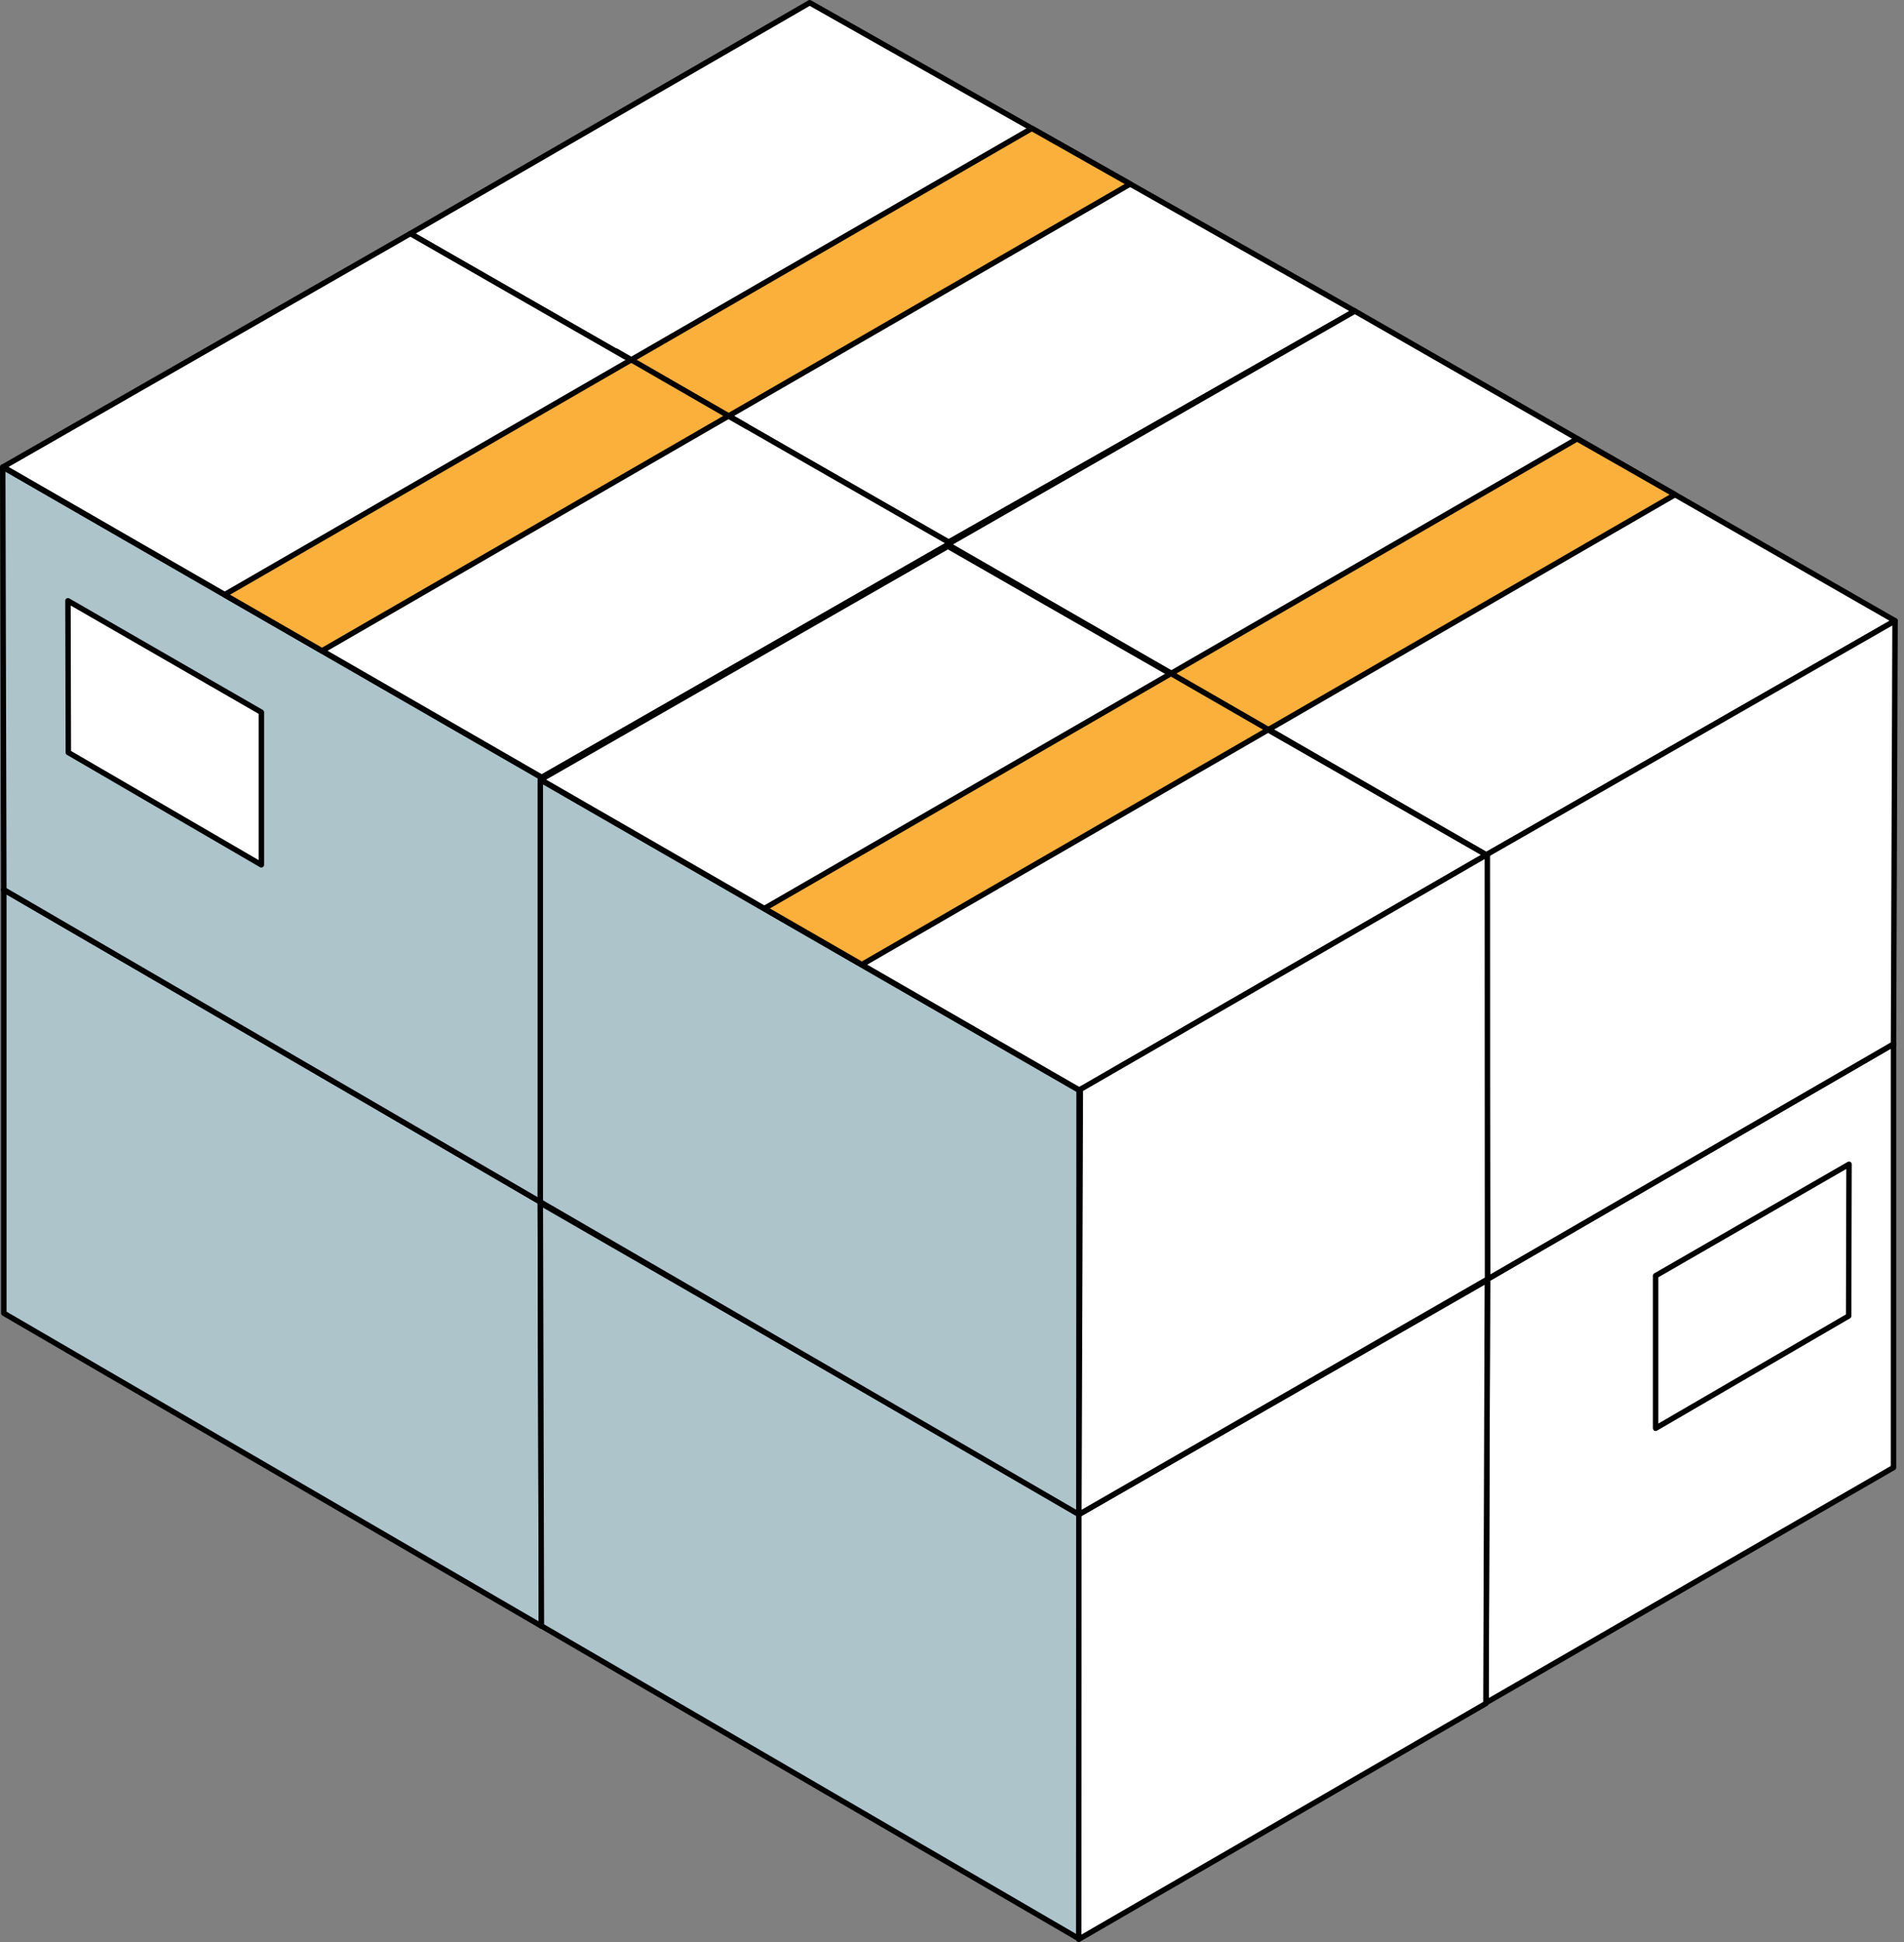 <svg width="102" height="104" viewBox="0 0 102 104" fill="none" xmlns="http://www.w3.org/2000/svg">
<rect x="0" y="0" width="102" height="104" fill="#808080" stroke="none"/>
<g clip-path="url(#clip0_1156_103445)">
<path d="M22.003 57.731L50.808 74.488V51.725L21.945 35.096L22.003 57.731Z" fill="#ADC4CB"/>
<path d="M50.808 74.634C50.782 74.634 50.757 74.627 50.735 74.614L21.929 57.857C21.907 57.844 21.889 57.826 21.876 57.804C21.864 57.782 21.857 57.757 21.857 57.731L21.799 35.096C21.799 35.07 21.805 35.045 21.818 35.023C21.831 35 21.849 34.982 21.872 34.969C21.894 34.956 21.919 34.949 21.945 34.95C21.97 34.95 21.995 34.956 22.018 34.969L50.881 51.599C50.926 51.625 50.954 51.673 50.954 51.725V74.488C50.954 74.527 50.939 74.564 50.911 74.591C50.884 74.619 50.847 74.634 50.808 74.634H50.808ZM22.148 57.647L50.662 74.235V51.809L22.091 35.348L22.148 57.647L22.148 57.647Z" fill="black"/>
<path d="M21.966 35.09L50.83 51.72L72.721 39.181L43.782 22.595L21.966 35.09Z" fill="white"/>
<path d="M50.83 51.866C50.805 51.866 50.78 51.859 50.757 51.846L21.893 35.216C21.871 35.203 21.853 35.185 21.84 35.163C21.827 35.141 21.82 35.115 21.82 35.09C21.82 35.064 21.827 35.039 21.84 35.017C21.853 34.995 21.872 34.976 21.894 34.964L43.709 22.469C43.731 22.456 43.757 22.45 43.782 22.45C43.807 22.45 43.832 22.456 43.855 22.469L72.794 39.054C72.816 39.067 72.835 39.086 72.848 39.108C72.861 39.13 72.867 39.155 72.867 39.181C72.867 39.207 72.861 39.232 72.848 39.254C72.835 39.276 72.816 39.295 72.794 39.307L50.903 51.846C50.88 51.859 50.855 51.866 50.83 51.866L50.83 51.866ZM22.259 35.09L50.83 51.552L72.428 39.181L43.782 22.763L22.259 35.09L22.259 35.09Z" fill="black"/>
<path d="M50.825 74.474L72.638 61.844L72.716 39.172L50.825 51.711V74.474Z" fill="white"/>
<path d="M50.824 74.62C50.805 74.62 50.786 74.616 50.769 74.609C50.751 74.602 50.735 74.591 50.721 74.578C50.708 74.564 50.697 74.548 50.69 74.53C50.682 74.513 50.679 74.493 50.679 74.474V51.711C50.679 51.686 50.685 51.66 50.698 51.638C50.711 51.616 50.73 51.598 50.752 51.585L72.643 39.046C72.665 39.033 72.69 39.026 72.716 39.027C72.742 39.027 72.767 39.033 72.789 39.046C72.811 39.059 72.829 39.078 72.842 39.1C72.855 39.122 72.861 39.147 72.861 39.173L72.784 61.845C72.784 61.87 72.777 61.895 72.764 61.917C72.751 61.94 72.733 61.958 72.711 61.971L50.897 74.6C50.875 74.613 50.85 74.62 50.824 74.62H50.824ZM50.97 51.796V74.221L72.493 61.76L72.569 39.424L50.97 51.796V51.796Z" fill="black"/>
<path d="M0.204 70.326L29.009 87.083L28.945 64.364L0.204 47.644V70.326Z" fill="#ADC4CB"/>
<path d="M29.009 87.23C28.984 87.23 28.958 87.223 28.936 87.21L0.13 70.453C0.108 70.44 0.09 70.421 0.077 70.399C0.065 70.377 0.058 70.352 0.058 70.327V47.645C0.058 47.62 0.065 47.594 0.078 47.572C0.09 47.55 0.109 47.532 0.131 47.519C0.153 47.506 0.179 47.499 0.204 47.499C0.23 47.5 0.255 47.506 0.277 47.519L29.018 64.239C29.04 64.252 29.059 64.27 29.071 64.292C29.084 64.314 29.091 64.339 29.091 64.365L29.155 87.084C29.155 87.122 29.14 87.159 29.113 87.187C29.085 87.214 29.048 87.23 29.009 87.23L29.009 87.23ZM0.35 70.243L28.863 86.83L28.799 64.449L0.35 47.899V70.243Z" fill="black"/>
<path d="M0.204 47.645L29.031 64.315L50.922 51.776L21.983 35.19L0.204 47.645Z" fill="white"/>
<path d="M29.031 64.461C29.006 64.461 28.98 64.454 28.958 64.441L0.131 47.771C0.109 47.758 0.09 47.739 0.077 47.717C0.065 47.695 0.058 47.67 0.058 47.644C0.058 47.619 0.065 47.593 0.078 47.571C0.091 47.549 0.109 47.531 0.132 47.518L21.911 35.064C21.956 35.038 22.011 35.038 22.056 35.064L50.995 51.649C51.017 51.662 51.036 51.68 51.049 51.703C51.062 51.725 51.069 51.75 51.069 51.776C51.069 51.801 51.062 51.827 51.049 51.849C51.036 51.871 51.017 51.889 50.995 51.902L29.104 64.441C29.082 64.454 29.057 64.461 29.031 64.461ZM0.496 47.645L29.032 64.147L50.629 51.776L21.983 35.358L0.496 47.645Z" fill="black"/>
<path d="M29.026 87.07L50.84 74.439L50.917 51.767L29.026 64.306V87.07Z" fill="white"/>
<path d="M29.026 87.216C29.007 87.216 28.988 87.212 28.97 87.205C28.952 87.198 28.936 87.187 28.923 87.173C28.909 87.16 28.898 87.144 28.891 87.126C28.884 87.108 28.88 87.089 28.88 87.07V64.307C28.88 64.282 28.887 64.257 28.9 64.234C28.913 64.212 28.931 64.194 28.953 64.181L50.844 51.642C50.867 51.629 50.892 51.623 50.917 51.623C50.943 51.623 50.968 51.63 50.99 51.642C51.012 51.655 51.031 51.674 51.043 51.696C51.056 51.718 51.063 51.743 51.063 51.769L50.985 74.441C50.985 74.466 50.978 74.491 50.965 74.513C50.953 74.535 50.934 74.554 50.912 74.567L29.099 87.196C29.077 87.209 29.051 87.216 29.026 87.216H29.026ZM29.172 64.392V86.817L50.694 74.356L50.77 52.02L29.172 64.392V64.392Z" fill="black"/>
<path d="M22.003 35.05L50.808 51.807V29.044L21.983 12.509L22.003 35.05Z" fill="#ADC4CB"/>
<path d="M50.808 51.953C50.782 51.953 50.757 51.946 50.735 51.933L21.929 35.175C21.907 35.163 21.889 35.144 21.876 35.122C21.864 35.1 21.857 35.075 21.857 35.05L21.837 12.509C21.837 12.483 21.844 12.458 21.857 12.436C21.87 12.414 21.888 12.396 21.91 12.383C21.932 12.37 21.957 12.363 21.983 12.363C22.009 12.363 22.034 12.37 22.056 12.383L50.881 28.917C50.903 28.93 50.922 28.949 50.935 28.971C50.947 28.993 50.954 29.018 50.954 29.044V51.807C50.954 51.845 50.939 51.883 50.911 51.91C50.884 51.937 50.847 51.953 50.808 51.953H50.808ZM22.148 34.966L50.662 51.553V29.128L22.129 12.761L22.148 34.966Z" fill="black"/>
<path d="M21.983 12.509L50.83 29.038L72.581 16.66L43.377 0.146L21.983 12.509Z" fill="white"/>
<path d="M50.83 29.184C50.804 29.184 50.779 29.178 50.757 29.165L21.911 12.635C21.888 12.623 21.87 12.604 21.857 12.582C21.844 12.56 21.837 12.535 21.837 12.509C21.837 12.483 21.844 12.458 21.857 12.436C21.87 12.414 21.888 12.396 21.91 12.383L43.304 0.02C43.349 -0.006 43.404 -0.007 43.449 0.019L72.653 16.533C72.675 16.545 72.694 16.564 72.707 16.586C72.72 16.608 72.727 16.634 72.727 16.659C72.727 16.685 72.72 16.71 72.707 16.733C72.694 16.755 72.676 16.773 72.653 16.786L50.902 29.165C50.88 29.177 50.855 29.184 50.83 29.184L50.83 29.184ZM22.275 12.508L50.83 28.871L72.286 16.66L43.378 0.314L22.275 12.508Z" fill="black"/>
<path d="M50.825 51.793L72.638 39.163L72.581 16.659L50.825 29.03V51.793Z" fill="white"/>
<path d="M50.824 51.939C50.805 51.939 50.786 51.935 50.769 51.928C50.751 51.92 50.735 51.91 50.721 51.896C50.708 51.883 50.697 51.866 50.69 51.849C50.682 51.831 50.679 51.812 50.679 51.793V29.03C50.679 28.978 50.707 28.929 50.752 28.903L72.509 16.533C72.531 16.52 72.556 16.513 72.582 16.513C72.607 16.514 72.632 16.52 72.655 16.533C72.677 16.546 72.695 16.564 72.708 16.586C72.721 16.608 72.727 16.634 72.727 16.659L72.784 39.163C72.784 39.215 72.756 39.263 72.711 39.289L50.898 51.919C50.875 51.932 50.85 51.939 50.824 51.939ZM50.97 29.115V51.54L72.492 39.079L72.436 16.91L50.97 29.114V29.115Z" fill="black"/>
<path d="M0.204 47.645L28.945 64.365L29.009 41.639L0.146 25.009L0.204 47.645Z" fill="#ADC4CB"/>
<path d="M28.945 64.51C28.919 64.51 28.894 64.503 28.872 64.49L0.131 47.771C0.109 47.758 0.09 47.739 0.078 47.717C0.065 47.695 0.058 47.67 0.058 47.645L2.84761e-07 25.009C-5.03493e-05 24.984 0.007 24.959 0.019 24.936C0.032 24.914 0.051 24.896 0.073 24.883C0.095 24.87 0.12 24.863 0.146 24.863C0.171 24.863 0.197 24.87 0.219 24.883L29.082 41.513C29.128 41.539 29.155 41.587 29.155 41.639L29.091 64.365C29.091 64.404 29.076 64.441 29.048 64.468C29.021 64.495 28.984 64.51 28.945 64.51ZM0.35 47.561L28.8 64.111L28.863 41.723L0.292 25.262L0.35 47.561Z" fill="black"/>
<path d="M0.168 25.004L29.031 41.634L50.922 29.095L21.983 12.509L0.168 25.004Z" fill="white"/>
<path d="M29.031 41.779C29.006 41.779 28.981 41.773 28.958 41.76L0.095 25.13C0.073 25.117 0.054 25.099 0.041 25.076C0.029 25.054 0.022 25.029 0.022 25.003C0.022 24.978 0.029 24.953 0.042 24.93C0.054 24.908 0.073 24.89 0.095 24.877L21.911 12.382C21.956 12.357 22.011 12.357 22.056 12.382L50.995 28.968C51.017 28.981 51.036 28.999 51.049 29.021C51.062 29.044 51.069 29.069 51.069 29.094C51.069 29.12 51.062 29.145 51.049 29.168C51.036 29.19 51.017 29.208 50.995 29.221L29.104 41.76C29.082 41.773 29.057 41.779 29.031 41.779L29.031 41.779ZM0.46 25.004L29.032 41.465L50.629 29.094L21.983 12.677L0.46 25.004Z" fill="black"/>
<path d="M29.026 64.388L50.84 51.758L50.917 29.086L29.026 41.625V64.388Z" fill="white"/>
<path d="M29.026 64.534C29.007 64.534 28.988 64.53 28.97 64.523C28.952 64.515 28.936 64.505 28.923 64.491C28.909 64.478 28.898 64.461 28.891 64.444C28.884 64.426 28.88 64.407 28.88 64.388V41.625C28.88 41.599 28.887 41.574 28.9 41.552C28.913 41.53 28.931 41.511 28.953 41.499L50.844 28.959C50.867 28.947 50.892 28.94 50.917 28.94C50.943 28.94 50.968 28.947 50.99 28.96C51.012 28.973 51.031 28.991 51.043 29.014C51.056 29.036 51.063 29.061 51.063 29.086L50.985 51.758C50.985 51.784 50.978 51.809 50.965 51.831C50.953 51.853 50.934 51.871 50.912 51.884L29.099 64.514C29.077 64.527 29.051 64.534 29.026 64.534H29.026ZM29.172 41.709V64.135L50.694 51.674L50.77 29.338L29.172 41.709Z" fill="black"/>
<path d="M3.662 40.299L14.002 46.315V38.144L3.641 32.174L3.662 40.299Z" fill="white"/>
<path d="M14.002 46.46C13.976 46.461 13.951 46.454 13.928 46.441L3.588 40.425C3.566 40.413 3.548 40.394 3.535 40.372C3.523 40.35 3.516 40.325 3.516 40.3L3.495 32.174C3.495 32.149 3.502 32.124 3.514 32.101C3.527 32.079 3.546 32.061 3.568 32.048C3.59 32.035 3.615 32.028 3.641 32.028C3.666 32.028 3.691 32.035 3.714 32.048L14.075 38.017C14.12 38.043 14.148 38.092 14.148 38.144V46.315C14.148 46.353 14.132 46.39 14.105 46.418C14.078 46.445 14.04 46.46 14.002 46.46ZM3.807 40.216L13.856 46.061V38.228L3.787 32.427L3.807 40.216Z" fill="black"/>
<path d="M50.802 74.477L79.611 91.185L79.607 68.471L50.744 51.841L50.802 74.477Z" fill="#ADC4CB"/>
<path d="M79.611 91.332C79.585 91.332 79.56 91.325 79.538 91.312L50.728 74.604C50.706 74.591 50.688 74.573 50.675 74.55C50.663 74.528 50.656 74.503 50.656 74.478L50.598 51.842C50.598 51.817 50.604 51.791 50.617 51.769C50.63 51.747 50.648 51.729 50.671 51.716C50.693 51.703 50.718 51.696 50.744 51.696C50.769 51.696 50.794 51.703 50.817 51.716L79.68 68.346C79.725 68.372 79.753 68.42 79.753 68.472L79.757 91.187C79.757 91.206 79.753 91.225 79.746 91.242C79.738 91.26 79.728 91.276 79.714 91.29C79.701 91.303 79.684 91.314 79.667 91.321C79.649 91.329 79.63 91.332 79.611 91.332V91.332ZM50.947 74.394L79.465 90.933L79.461 68.556L50.89 52.094L50.948 74.394H50.947Z" fill="black"/>
<path d="M50.766 51.836L79.629 68.466L101.438 55.909L72.581 39.341L50.766 51.836Z" fill="white"/>
<path d="M79.629 68.612C79.604 68.612 79.579 68.606 79.556 68.593L50.693 51.963C50.67 51.95 50.652 51.931 50.639 51.909C50.626 51.887 50.62 51.862 50.62 51.836C50.62 51.811 50.627 51.785 50.639 51.763C50.652 51.741 50.671 51.723 50.693 51.71L72.509 39.215C72.554 39.19 72.609 39.19 72.654 39.215L101.51 55.783C101.532 55.796 101.551 55.814 101.564 55.837C101.577 55.859 101.583 55.884 101.583 55.91C101.583 55.935 101.577 55.96 101.564 55.983C101.551 56.005 101.532 56.023 101.51 56.036L79.702 68.593C79.68 68.605 79.655 68.612 79.629 68.612ZM51.058 51.837L79.629 68.298L101.145 55.91L72.581 39.51L51.058 51.837Z" fill="black"/>
<path d="M79.611 91.186L101.437 78.591V55.909L79.689 68.501L79.611 91.186Z" fill="white"/>
<path d="M79.611 91.332C79.592 91.332 79.573 91.328 79.555 91.32C79.537 91.313 79.521 91.302 79.508 91.289C79.494 91.275 79.483 91.259 79.476 91.241C79.469 91.224 79.465 91.204 79.465 91.185L79.543 68.501C79.543 68.449 79.57 68.401 79.615 68.375L101.364 55.783C101.386 55.77 101.411 55.764 101.437 55.763C101.463 55.763 101.488 55.77 101.51 55.783C101.532 55.796 101.551 55.814 101.563 55.836C101.576 55.858 101.583 55.883 101.583 55.909V78.591C101.583 78.616 101.576 78.641 101.563 78.663C101.551 78.686 101.532 78.704 101.51 78.717L79.684 91.312C79.662 91.325 79.636 91.331 79.611 91.332L79.611 91.332ZM79.834 68.586L79.758 90.933L101.291 78.507V56.162L79.834 68.586L79.834 68.586Z" fill="black"/>
<path d="M29.003 87.072L57.809 103.83V81.067L28.945 64.365L29.003 87.072Z" fill="#ADC4CB"/>
<path d="M57.809 103.975C57.783 103.975 57.758 103.968 57.735 103.955L28.93 87.198C28.908 87.185 28.89 87.167 28.877 87.145C28.864 87.123 28.858 87.098 28.858 87.072L28.799 64.365C28.799 64.339 28.806 64.314 28.819 64.292C28.831 64.27 28.85 64.251 28.872 64.238C28.894 64.225 28.92 64.219 28.945 64.219C28.971 64.219 28.996 64.225 29.018 64.238L57.882 80.94C57.904 80.953 57.922 80.971 57.935 80.993C57.948 81.016 57.955 81.041 57.955 81.066V103.829C57.955 103.868 57.939 103.905 57.912 103.932C57.885 103.96 57.847 103.975 57.809 103.975ZM29.149 86.988L57.663 103.576V81.15L29.092 64.618L29.149 86.988V86.988Z" fill="black"/>
<path d="M28.967 64.432L57.831 81.061L79.665 68.516L50.782 51.937L28.967 64.432Z" fill="white"/>
<path d="M57.831 81.207C57.806 81.207 57.78 81.201 57.758 81.188L28.894 64.558C28.872 64.545 28.853 64.526 28.841 64.504C28.828 64.482 28.821 64.457 28.821 64.431C28.821 64.406 28.828 64.381 28.841 64.358C28.854 64.336 28.872 64.318 28.894 64.305L50.71 51.81C50.732 51.798 50.757 51.791 50.783 51.791C50.808 51.791 50.833 51.798 50.855 51.81L79.737 68.39C79.76 68.402 79.778 68.421 79.791 68.443C79.804 68.465 79.811 68.49 79.811 68.516C79.811 68.542 79.804 68.567 79.791 68.589C79.778 68.611 79.76 68.63 79.737 68.642L57.903 81.188C57.881 81.201 57.856 81.207 57.831 81.207ZM29.26 64.432L57.831 80.893L79.372 68.516L50.783 52.105L29.26 64.432V64.432Z" fill="black"/>
<path d="M57.79 103.855L79.603 91.225L79.681 68.552L57.797 81.104L57.79 103.855Z" fill="white"/>
<path d="M57.79 103.999C57.771 103.999 57.752 103.996 57.734 103.988C57.716 103.981 57.7 103.97 57.687 103.957C57.673 103.943 57.662 103.927 57.655 103.909C57.648 103.892 57.644 103.873 57.644 103.854L57.652 81.103C57.652 81.051 57.679 81.002 57.725 80.976L79.608 68.425C79.63 68.412 79.656 68.406 79.681 68.406C79.707 68.406 79.732 68.412 79.754 68.425C79.777 68.438 79.795 68.457 79.808 68.479C79.82 68.501 79.827 68.526 79.827 68.552L79.749 91.224C79.749 91.25 79.743 91.275 79.73 91.297C79.717 91.319 79.699 91.337 79.677 91.35L57.863 103.98C57.841 103.993 57.815 103.999 57.79 103.999ZM57.943 81.187L57.936 103.601L79.458 91.14L79.534 68.804L57.943 81.187L57.943 81.187Z" fill="black"/>
<path d="M99.034 70.474L88.694 76.489V68.318L99.055 62.349L99.034 70.474Z" fill="white"/>
<path d="M88.694 76.635C88.656 76.635 88.618 76.619 88.591 76.592C88.564 76.565 88.549 76.528 88.549 76.489V68.318C88.549 68.292 88.555 68.267 88.568 68.245C88.581 68.223 88.599 68.204 88.621 68.192L98.982 62.222C99.005 62.209 99.03 62.203 99.055 62.203C99.081 62.203 99.106 62.209 99.128 62.222C99.15 62.235 99.169 62.254 99.182 62.276C99.195 62.298 99.201 62.323 99.201 62.349L99.18 70.474C99.18 70.526 99.153 70.574 99.108 70.6L88.768 76.615C88.745 76.628 88.72 76.635 88.694 76.635ZM88.84 68.402V76.236L98.889 70.39L98.909 62.601L88.84 68.402Z" fill="black"/>
<path d="M50.802 51.795L79.607 68.552V45.789L50.744 29.159L50.802 51.795Z" fill="#ADC4CB"/>
<path d="M79.608 68.698C79.582 68.698 79.556 68.691 79.534 68.678L50.729 51.921C50.707 51.908 50.688 51.89 50.676 51.868C50.663 51.846 50.656 51.821 50.656 51.796L50.598 29.16C50.598 29.134 50.605 29.109 50.617 29.087C50.63 29.064 50.649 29.046 50.671 29.033C50.693 29.02 50.718 29.014 50.744 29.014C50.77 29.014 50.795 29.02 50.817 29.033L79.681 45.663C79.726 45.689 79.754 45.737 79.754 45.79V68.553C79.754 68.591 79.738 68.628 79.711 68.656C79.683 68.683 79.646 68.698 79.608 68.698L79.608 68.698ZM50.948 51.711L79.462 68.299V45.874L50.89 29.412L50.948 51.711H50.948Z" fill="black"/>
<path d="M50.766 29.154L79.629 45.784L101.52 33.245L72.581 16.659L50.766 29.154Z" fill="white"/>
<path d="M79.629 45.93C79.604 45.93 79.579 45.923 79.556 45.91L50.693 29.28C50.67 29.267 50.652 29.249 50.639 29.227C50.626 29.204 50.62 29.179 50.62 29.154C50.62 29.128 50.627 29.103 50.639 29.081C50.652 29.059 50.671 29.04 50.693 29.028L72.509 16.533C72.531 16.52 72.556 16.513 72.581 16.513C72.607 16.513 72.632 16.52 72.654 16.533L101.593 33.118C101.615 33.131 101.634 33.15 101.647 33.172C101.66 33.194 101.666 33.219 101.666 33.245C101.666 33.27 101.66 33.296 101.647 33.318C101.634 33.34 101.615 33.359 101.593 33.371L79.702 45.91C79.68 45.923 79.655 45.93 79.629 45.93ZM51.058 29.154L79.63 45.616L101.227 33.245L72.581 16.827L51.058 29.154L51.058 29.154Z" fill="black"/>
<path d="M79.689 68.502L101.437 55.909L101.52 33.245L79.624 45.776L79.689 68.502Z" fill="white"/>
<path d="M79.689 68.647C79.65 68.647 79.613 68.632 79.586 68.605C79.558 68.578 79.543 68.541 79.543 68.502L79.478 45.777C79.478 45.724 79.506 45.676 79.551 45.65L101.448 33.119C101.47 33.106 101.495 33.099 101.521 33.099C101.547 33.099 101.572 33.106 101.594 33.119C101.616 33.132 101.634 33.151 101.647 33.173C101.66 33.195 101.666 33.22 101.666 33.246L101.583 55.91C101.583 55.935 101.576 55.96 101.564 55.982C101.551 56.004 101.533 56.022 101.511 56.035L79.762 68.627C79.74 68.64 79.715 68.647 79.689 68.647L79.689 68.647ZM79.77 45.861L79.834 68.249L101.292 55.825L101.374 33.498L79.77 45.861V45.861Z" fill="black"/>
<path d="M28.945 64.364L57.797 81.103L57.809 58.384L28.945 41.754V64.364Z" fill="#ADC4CB"/>
<path d="M57.798 81.25C57.772 81.25 57.747 81.243 57.724 81.23L28.872 64.491C28.85 64.478 28.831 64.46 28.819 64.438C28.806 64.416 28.799 64.391 28.799 64.365V41.756C28.799 41.73 28.806 41.705 28.819 41.683C28.831 41.661 28.85 41.642 28.872 41.629C28.894 41.617 28.919 41.61 28.945 41.61C28.971 41.61 28.996 41.617 29.018 41.629L57.882 58.259C57.927 58.285 57.955 58.334 57.955 58.386L57.943 81.104C57.943 81.123 57.94 81.142 57.932 81.16C57.925 81.178 57.914 81.194 57.901 81.207C57.887 81.221 57.871 81.232 57.853 81.239C57.836 81.246 57.817 81.25 57.797 81.25H57.798ZM29.091 64.281L57.652 80.851L57.663 58.47L29.091 42.008V64.281Z" fill="black"/>
<path d="M28.967 41.749L57.831 58.379L79.629 45.784L50.782 29.254L28.967 41.749Z" fill="white"/>
<path d="M57.831 58.526C57.806 58.526 57.78 58.519 57.758 58.506L28.894 41.876C28.872 41.864 28.853 41.845 28.841 41.823C28.828 41.801 28.821 41.776 28.821 41.75C28.821 41.724 28.828 41.699 28.841 41.677C28.854 41.655 28.872 41.636 28.894 41.624L50.71 29.129C50.755 29.103 50.81 29.103 50.855 29.129L79.702 45.658C79.724 45.671 79.743 45.69 79.755 45.712C79.768 45.734 79.775 45.759 79.775 45.785C79.775 45.81 79.768 45.835 79.756 45.858C79.743 45.88 79.724 45.898 79.702 45.911L57.903 58.506C57.881 58.519 57.856 58.526 57.83 58.526L57.831 58.526ZM29.26 41.751L57.831 58.212L79.337 45.785L50.783 29.423L29.26 41.751Z" fill="black"/>
<path d="M57.798 81.104L79.689 68.502L79.679 45.754L57.875 58.341L57.798 81.104Z" fill="white"/>
<path d="M57.798 81.249C57.778 81.249 57.759 81.246 57.742 81.238C57.724 81.231 57.708 81.22 57.694 81.207C57.681 81.193 57.67 81.177 57.663 81.159C57.655 81.141 57.652 81.123 57.652 81.103L57.729 58.34C57.729 58.288 57.757 58.241 57.802 58.215L79.606 45.628C79.629 45.615 79.654 45.608 79.679 45.608C79.705 45.608 79.73 45.615 79.752 45.628C79.774 45.641 79.793 45.659 79.806 45.681C79.818 45.703 79.825 45.728 79.825 45.754L79.834 68.502C79.834 68.528 79.828 68.553 79.815 68.575C79.802 68.597 79.784 68.615 79.761 68.628L57.87 81.23C57.848 81.243 57.823 81.249 57.798 81.249ZM58.021 58.425L57.944 80.851L79.543 68.418L79.534 46.006L58.021 58.425L58.021 58.425Z" fill="black"/>
<path d="M40.953 48.65L84.489 23.499L89.736 26.49L46.172 51.656L40.953 48.65Z" fill="#FBB03B"/>
<path d="M46.172 51.802C46.146 51.802 46.121 51.796 46.099 51.783L40.88 48.776C40.834 48.75 40.807 48.702 40.807 48.65C40.807 48.597 40.834 48.549 40.88 48.523L84.416 23.373C84.438 23.36 84.463 23.353 84.489 23.353C84.514 23.353 84.539 23.36 84.561 23.372L89.808 26.363C89.83 26.376 89.849 26.394 89.862 26.417C89.875 26.439 89.881 26.464 89.882 26.49C89.882 26.515 89.875 26.54 89.862 26.563C89.849 26.585 89.831 26.603 89.808 26.616L46.244 51.783C46.222 51.795 46.197 51.802 46.171 51.802H46.172ZM41.244 48.65L46.171 51.488L89.443 26.491L84.49 23.667L41.244 48.65Z" fill="black"/>
<path d="M68.933 39.785C68.908 39.785 68.883 39.779 68.861 39.766L61.852 35.728C61.819 35.709 61.794 35.677 61.784 35.639C61.774 35.602 61.779 35.562 61.799 35.529C61.818 35.495 61.85 35.471 61.887 35.461C61.925 35.451 61.964 35.456 61.998 35.475L69.006 39.513C69.034 39.529 69.056 39.554 69.069 39.584C69.081 39.614 69.083 39.646 69.075 39.677C69.066 39.709 69.048 39.736 69.022 39.755C68.997 39.775 68.966 39.785 68.933 39.785Z" fill="black"/>
<path d="M12.032 31.847L55.277 6.875L60.544 9.853L17.251 34.853L12.032 31.847Z" fill="#FBB03B"/>
<path d="M17.251 34.999C17.226 34.999 17.2 34.993 17.178 34.98L11.959 31.973C11.937 31.96 11.919 31.942 11.906 31.92C11.893 31.898 11.886 31.872 11.886 31.847C11.886 31.821 11.893 31.796 11.906 31.774C11.919 31.752 11.937 31.733 11.959 31.721L55.204 6.749C55.226 6.736 55.251 6.729 55.276 6.729C55.301 6.729 55.327 6.735 55.349 6.748L60.616 9.727C60.639 9.739 60.657 9.758 60.67 9.78C60.683 9.802 60.69 9.827 60.69 9.853C60.69 9.878 60.684 9.904 60.671 9.926C60.658 9.948 60.639 9.967 60.617 9.98L17.324 34.98C17.302 34.993 17.277 34.999 17.251 34.999ZM12.324 31.847L17.251 34.685L60.251 9.855L55.278 7.043L12.324 31.847Z" fill="black"/>
<path d="M40.013 22.983C39.988 22.983 39.962 22.976 39.94 22.963L32.932 18.925C32.915 18.916 32.901 18.903 32.889 18.888C32.877 18.872 32.869 18.855 32.864 18.837C32.859 18.818 32.858 18.799 32.86 18.78C32.862 18.761 32.869 18.743 32.878 18.726C32.888 18.709 32.901 18.695 32.916 18.683C32.931 18.672 32.948 18.663 32.967 18.658C32.985 18.653 33.005 18.652 33.024 18.654C33.043 18.657 33.061 18.663 33.078 18.673L40.086 22.71C40.114 22.727 40.136 22.751 40.148 22.781C40.16 22.811 40.163 22.843 40.154 22.875C40.146 22.906 40.128 22.933 40.102 22.953C40.077 22.972 40.045 22.983 40.013 22.983Z" fill="black"/>
</g>
<defs>
<clipPath id="clip0_1156_103445">
<rect width="101.666" height="104" fill="white"/>
</clipPath>
</defs>
</svg>
